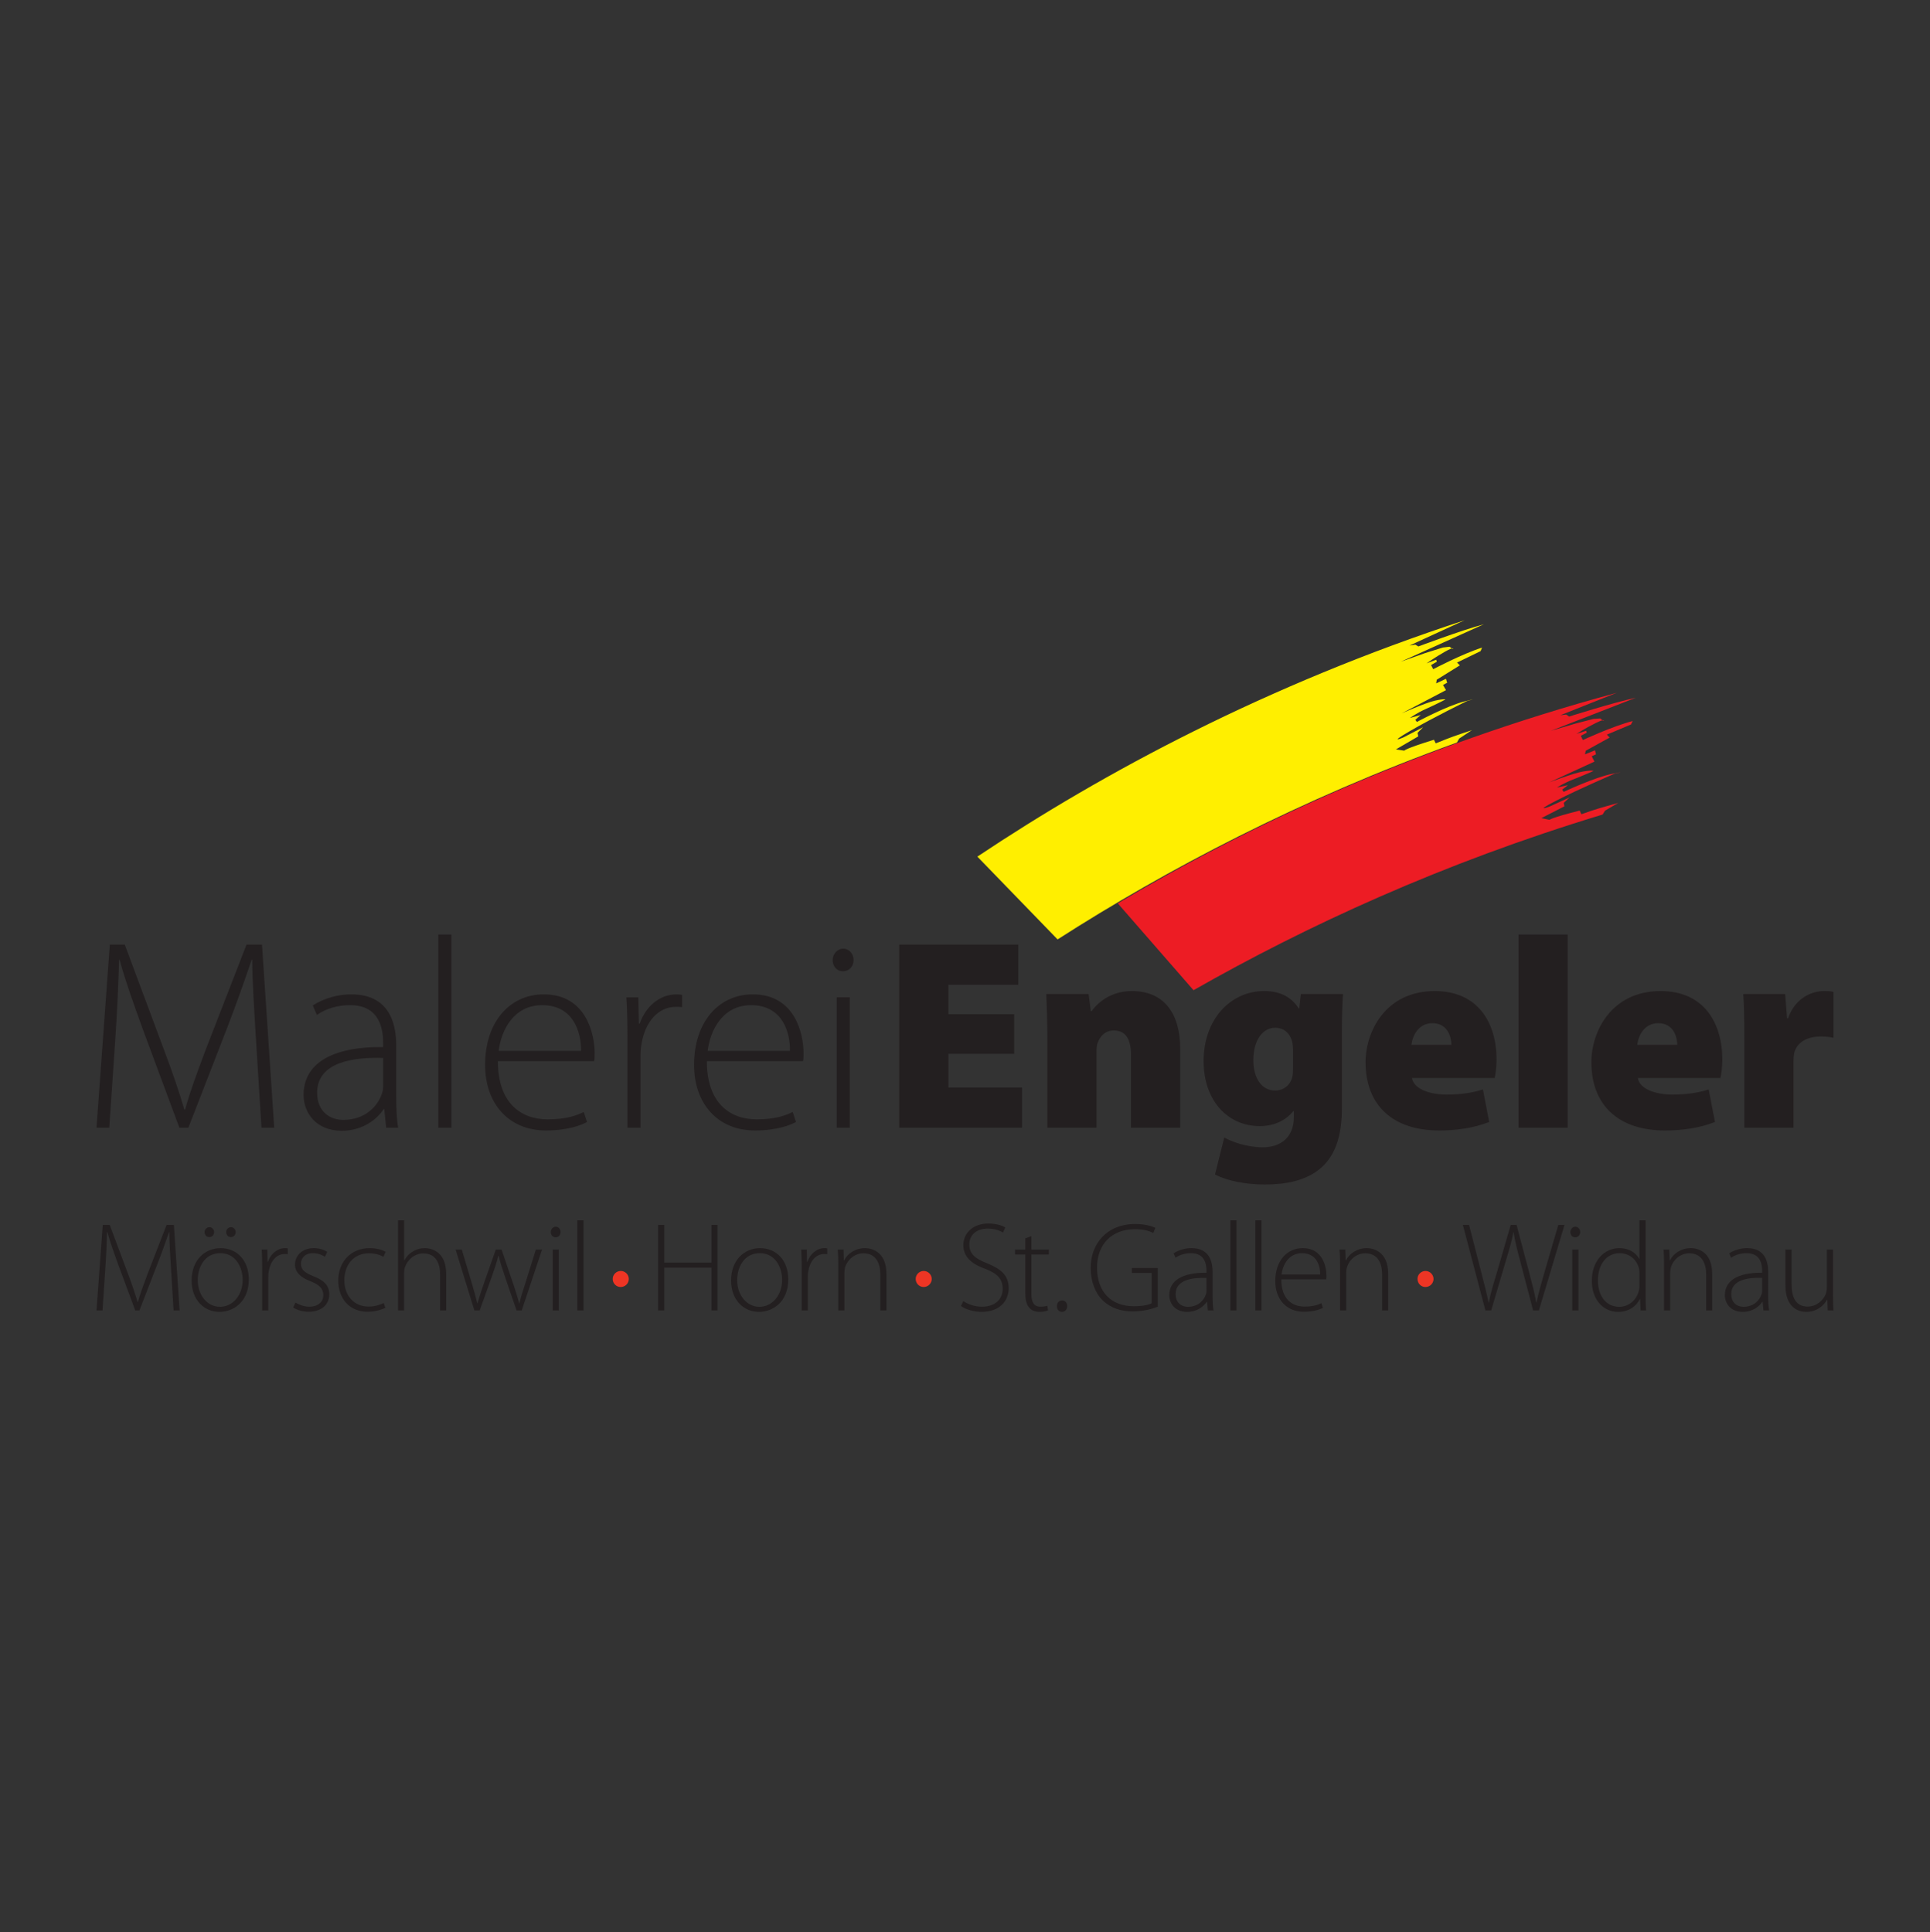 <?xml version="1.0" encoding="utf-8"?>
<!-- Generator: Adobe Illustrator 15.0.0, SVG Export Plug-In . SVG Version: 6.00 Build 0)  -->
<!DOCTYPE svg PUBLIC "-//W3C//DTD SVG 1.1//EN" "http://www.w3.org/Graphics/SVG/1.1/DTD/svg11.dtd">
<svg version="1.1" id="Layer_1" xmlns="http://www.w3.org/2000/svg" xmlns:xlink="http://www.w3.org/1999/xlink" x="0px" y="0px"
	 width="256px" height="256.32px" viewBox="-112 -112.32 256 256.32" enable-background="new -112 -112.32 256 256.32"
	 xml:space="preserve">
<rect x="-112" y="-112.32" width="256" height="256.32" fill="#333333" stroke="none"/>
<g>
	<path fill="#EE3524" d="M-29.663,58.419c0.594,0,1.07-0.484,1.07-1.063s-0.476-1.063-1.07-1.063c-0.585,0-1.07,0.484-1.063,1.063
		c0,0.594,0.477,1.063,1.047,1.063H-29.663z"/>
	<path fill="#EE3524" d="M10.516,58.419c0.594,0,1.071-0.484,1.071-1.063s-0.477-1.063-1.071-1.063
		c-0.578,0-1.063,0.484-1.055,1.063c0,0.594,0.477,1.063,1.047,1.063H10.516z"/>
	<path fill="#EE3524" d="M77.076,58.419c0.594,0,1.071-0.484,1.071-1.063s-0.478-1.063-1.071-1.063
		c-0.578,0-1.069,0.484-1.054,1.063c0,0.594,0.476,1.063,1.038,1.063H77.076z"/>
	<g>
		<g>
			<path fill="#231F20" d="M85.029,61.528l-2.991-11.343h0.82l1.648,6.391c0.374,1.469,0.734,2.828,0.944,3.906h0.039
				c0.18-1.078,0.586-2.422,1.039-3.906l1.859-6.391h0.773l1.68,6.344c0.367,1.391,0.742,2.797,0.93,3.953h0.039
				c0.25-1.234,0.617-2.469,1.023-3.922l1.867-6.375h0.82l-3.398,11.343h-0.766l-1.711-6.53c-0.453-1.672-0.719-2.781-0.875-3.844
				H88.74c-0.188,1.048-0.508,2.172-1.016,3.844l-1.93,6.53H85.029z"/>
			<path fill="#231F20" d="M97.599,51.138c0,0.375-0.257,0.688-0.679,0.688c-0.367,0-0.625-0.313-0.625-0.688
				s0.297-0.719,0.664-0.719S97.599,50.747,97.599,51.138z M96.553,61.528V53.45h0.813v8.077H96.553z"/>
			<path fill="#231F20" d="M106.279,49.575v10.063c0,0.625,0.008,1.328,0.063,1.89h-0.727l-0.07-1.53h-0.031
				c-0.422,0.891-1.383,1.719-2.883,1.719c-2.001,0-3.485-1.672-3.485-4.078c-0.016-2.688,1.649-4.375,3.642-4.375
				c1.398,0,2.289,0.719,2.64,1.438h0.032v-5.125H106.279z M105.459,56.638c0-0.203-0.017-0.516-0.079-0.734
				c-0.272-1.078-1.233-1.969-2.546-1.969c-1.773,0-2.884,1.531-2.884,3.625c0,1.813,0.915,3.484,2.837,3.484
				c1.156,0,2.25-0.781,2.593-2.109c0.063-0.219,0.079-0.422,0.079-0.672V56.638z"/>
			<path fill="#231F20" d="M108.725,55.388c0-0.75-0.016-1.297-0.063-1.938h0.758l0.055,1.453h0.031
				c0.437-0.906,1.461-1.641,2.78-1.641c0.773,0,2.821,0.375,2.821,3.422v4.843h-0.797v-4.78c0-1.47-0.579-2.797-2.25-2.797
				c-1.125,0-2.11,0.813-2.422,1.859c-0.055,0.203-0.102,0.469-0.102,0.719v4.999h-0.813V55.388z"/>
			<path fill="#231F20" d="M122.536,59.607c0,0.656,0.016,1.297,0.126,1.921h-0.75l-0.11-1.155h-0.039
				c-0.406,0.625-1.296,1.344-2.594,1.344c-1.641,0-2.375-1.141-2.375-2.219c0-1.875,1.633-3,4.938-2.969V56.31
				c0-0.797-0.148-2.391-2.077-2.375c-0.703,0-1.438,0.188-2.04,0.609l-0.241-0.594c0.734-0.484,1.64-0.688,2.367-0.688
				c2.343,0,2.796,1.75,2.796,3.172V59.607z M121.731,57.2c-1.773-0.047-4.094,0.219-4.094,2.156c0,1.156,0.773,1.688,1.617,1.688
				c1.344,0,2.117-0.828,2.391-1.625c0.07-0.172,0.086-0.344,0.086-0.484V57.2z"/>
			<path fill="#231F20" d="M131.13,59.56c0,0.703,0.016,1.344,0.07,1.968h-0.766l-0.047-1.437h-0.039
				c-0.398,0.75-1.328,1.625-2.758,1.625c-1.03,0-2.766-0.516-2.766-3.563V53.45h0.813v4.547c0,1.75,0.539,3.016,2.133,3.016
				c1.188,0,2.039-0.828,2.398-1.641c0.086-0.251,0.148-0.563,0.148-0.891V53.45h0.813V59.56z"/>
		</g>
	</g>
	<g>
		<path fill="#231F20" d="M-89.31,56.138c-0.102-1.688-0.234-3.781-0.234-5.016h-0.031c-0.43,1.234-0.883,2.547-1.539,4.234
			l-2.391,6.171h-0.555l-2.242-6.03c-0.64-1.765-1.125-3.125-1.46-4.375h-0.039c-0.031,1.328-0.117,3.297-0.25,5.188l-0.352,5.218
			H-99.2l0.828-11.343h0.922l2.445,6.531c0.539,1.438,0.93,2.594,1.25,3.688h0.047c0.289-1.047,0.695-2.156,1.265-3.672l2.54-6.547
			h0.968l0.758,11.343h-0.797L-89.31,56.138z"/>
		<path fill="#231F20" d="M-78.998,57.404c0,3.016-2.078,4.313-3.883,4.313c-2.085,0-3.703-1.625-3.703-4.156
			c0-2.766,1.813-4.297,3.828-4.297C-80.521,53.263-78.998,54.95-78.998,57.404z M-85.771,57.513c0,2.016,1.289,3.531,2.945,3.531
			c1.688,0,3.016-1.516,3.016-3.594c0-1.484-0.828-3.516-2.969-3.516C-84.849,53.935-85.771,55.779-85.771,57.513z M-84.263,51.794
			c-0.367,0-0.602-0.313-0.602-0.656s0.29-0.656,0.641-0.656c0.352,0,0.625,0.297,0.625,0.656c0,0.344-0.242,0.656-0.625,0.656
			H-84.263z M-81.396,51.794c-0.367,0-0.602-0.313-0.602-0.656s0.281-0.656,0.633-0.656s0.625,0.297,0.625,0.656
			c0,0.344-0.234,0.656-0.625,0.656H-81.396z"/>
		<path fill="#231F20" d="M-77.225,55.872c0-0.813-0.007-1.625-0.062-2.422h0.742l0.031,1.625h0.054c0.352-1,1.195-1.813,2.29-1.813
			c0.117,0,0.234,0.016,0.336,0.031v0.781c-0.117-0.031-0.235-0.031-0.391-0.031c-1.109,0-1.898,0.953-2.117,2.25
			c-0.055,0.234-0.071,0.5-0.071,0.781v4.452h-0.813V55.872z"/>
		<path fill="#231F20" d="M-72.818,60.482c0.43,0.249,1.085,0.547,1.812,0.547c1.274,0,1.891-0.688,1.891-1.531
			c0-0.891-0.539-1.375-1.703-1.844c-1.336-0.5-2.055-1.219-2.055-2.203c0-1.156,0.922-2.188,2.493-2.188
			c0.734,0,1.382,0.219,1.781,0.5l-0.304,0.656c-0.282-0.188-0.805-0.484-1.609-0.484c-1.031,0-1.571,0.656-1.571,1.406
			c0,0.844,0.579,1.203,1.665,1.656c1.312,0.516,2.093,1.156,2.093,2.391c0,1.391-1.078,2.313-2.734,2.313
			c-0.773,0-1.516-0.22-2.046-0.563L-72.818,60.482z"/>
		<path fill="#231F20" d="M-60.881,61.185c-0.352,0.156-1.195,0.516-2.375,0.516c-2.328,0-3.875-1.703-3.875-4.126
			c0-2.562,1.75-4.312,4.156-4.312c1,0,1.828,0.281,2.125,0.5l-0.289,0.656c-0.391-0.219-1.008-0.469-1.906-0.469
			c-2.164,0-3.281,1.672-3.281,3.563c0,2.109,1.336,3.5,3.203,3.5c0.961,0,1.586-0.282,2.023-0.469L-60.881,61.185z"/>
		<path fill="#231F20" d="M-59.202,49.575h0.805v5.313h0.039c0.234-0.438,0.617-0.891,1.093-1.155
			c0.469-0.313,1.024-0.47,1.633-0.47c0.758,0,2.813,0.391,2.813,3.406v4.858h-0.805v-4.78c0-1.47-0.571-2.781-2.227-2.781
			c-1.148,0-2.086,0.828-2.438,1.828c-0.086,0.249-0.109,0.469-0.109,0.797v4.937h-0.805V49.575z"/>
		<path fill="#231F20" d="M-50.749,53.45l1.368,4.594c0.273,0.953,0.507,1.75,0.687,2.531h0.031c0.211-0.75,0.493-1.609,0.813-2.531
			l1.617-4.594h0.758l1.555,4.563c0.328,0.984,0.585,1.797,0.789,2.563h0.039c0.156-0.766,0.414-1.563,0.742-2.547l1.43-4.578h0.82
			l-2.695,8.077h-0.688l-1.539-4.483c-0.336-0.984-0.617-1.859-0.843-2.766h-0.031c-0.235,0.938-0.54,1.844-0.875,2.781
			l-1.602,4.468h-0.703l-2.492-8.077H-50.749z"/>
		<path fill="#231F20" d="M-37.647,51.138c0,0.375-0.25,0.688-0.672,0.688c-0.367,0-0.625-0.313-0.625-0.688s0.29-0.719,0.657-0.719
			C-37.913,50.419-37.647,50.747-37.647,51.138z M-38.686,61.528V53.45h0.805v8.077H-38.686z"/>
		<path fill="#231F20" d="M-35.421,49.575h0.813v11.952h-0.813V49.575z"/>
	</g>
	<g>
		<path fill="#231F20" d="M15.781,60.279c0.633,0.452,1.531,0.75,2.477,0.75c1.695,0,2.741-0.953,2.741-2.359
			c0-1.281-0.655-2.016-2.305-2.656c-1.819-0.641-2.913-1.594-2.913-3.141c0-1.672,1.359-2.875,3.297-2.875
			c1.063,0,1.883,0.266,2.266,0.531L21.038,51.2c-0.312-0.219-1.022-0.53-2.007-0.53c-1.836,0-2.461,1.171-2.461,2.077
			c0,1.266,0.727,1.891,2.359,2.53c1.875,0.766,2.866,1.61,2.866,3.313c0,1.656-1.179,3.125-3.608,3.125
			c-0.977,0-2.125-0.313-2.719-0.781L15.781,60.279z"/>
		<path fill="#231F20" d="M24.805,51.669v1.781h2.312v0.656h-2.312v5.25c0,1.031,0.32,1.672,1.18,1.672
			c0.421,0,0.727-0.047,0.93-0.125l0.102,0.608c-0.273,0.126-0.642,0.204-1.133,0.204c-0.586,0-1.078-0.188-1.375-0.578
			C24.132,60.731,24,60.029,24,59.2v-5.094h-1.368V53.45H24v-1.484L24.805,51.669z"/>
		<path fill="#231F20" d="M28.195,60.966c0-0.453,0.281-0.766,0.687-0.766c0.407,0,0.672,0.313,0.672,0.766
			c0,0.406-0.265,0.75-0.703,0.75C28.461,61.716,28.18,61.372,28.195,60.966z"/>
		<path fill="#231F20" d="M41.57,61.029c-0.579,0.234-1.774,0.625-3.329,0.625c-1.491,0-2.858-0.391-4-1.484
			c-0.945-0.922-1.57-2.469-1.57-4.281c0-3.141,2.071-5.828,5.93-5.828c1.211,0,2.204,0.281,2.648,0.516l-0.273,0.672
			c-0.586-0.297-1.328-0.5-2.429-0.5c-3.109,0-5.032,2.031-5.032,5.109c0,3.203,1.868,5.109,4.868,5.109
			c1.194,0,1.952-0.172,2.375-0.391V56.56h-2.626v-0.656h3.438V61.029z"/>
		<path fill="#231F20" d="M48.843,59.607c0,0.656,0.016,1.297,0.117,1.921h-0.742l-0.117-1.155h-0.031
			c-0.405,0.625-1.297,1.344-2.593,1.344c-1.641,0-2.375-1.141-2.375-2.219c0-1.875,1.624-3,4.929-2.969V56.31
			c0-0.781-0.148-2.391-2.07-2.375c-0.703,0-1.445,0.188-2.038,0.609l-0.251-0.594c0.742-0.484,1.649-0.688,2.367-0.688
			c2.344,0,2.805,1.75,2.805,3.172V59.607z M48.03,57.216c-1.766-0.063-4.093,0.203-4.093,2.141c0,1.156,0.773,1.688,1.624,1.688
			c1.337,0,2.118-0.828,2.383-1.625c0.07-0.172,0.086-0.344,0.086-0.484V57.216z"/>
		<path fill="#231F20" d="M51.202,49.575h0.805v11.952h-0.805V49.575z"/>
		<path fill="#231F20" d="M54.515,49.575h0.813v11.952h-0.813V49.575z"/>
		<path fill="#231F20" d="M57.952,57.404c0,2.578,1.397,3.609,3.086,3.609c1.18,0,1.781-0.234,2.234-0.453l0.203,0.625
			C63.17,61.341,62.35,61.7,60.929,61.7c-2.32,0-3.773-1.688-3.773-4.063c0-2.688,1.555-4.375,3.647-4.375
			c2.642,0,3.141,2.5,3.141,3.656c0,0.219,0,0.344-0.031,0.484H57.952z M63.107,56.763c0.016-1.125-0.452-2.828-2.413-2.828
			c-1.781,0-2.555,1.594-2.711,2.828H63.107z"/>
		<path fill="#231F20" d="M65.749,55.388c0-0.75-0.016-1.297-0.07-1.938h0.758l0.055,1.453h0.031
			c0.437-0.891,1.469-1.641,2.78-1.641c0.773,0,2.829,0.391,2.829,3.422v4.843h-0.805v-4.78c0-1.47-0.579-2.797-2.242-2.797
			c-1.125,0-2.103,0.813-2.422,1.859c-0.063,0.203-0.102,0.469-0.102,0.719v4.999h-0.813V55.388z"/>
	</g>
	<g>
		<path fill="#231F20" d="M-23.897,50.185v5h6.266v-5h0.805v11.343h-0.805v-5.671h-6.266v5.671h-0.813V50.185H-23.897z"/>
		<path fill="#231F20" d="M-7.445,57.404c0,3.016-2.07,4.313-3.875,4.313c-2.085,0-3.71-1.625-3.71-4.156
			c0-2.766,1.828-4.297,3.828-4.297C-8.96,53.263-7.445,54.95-7.445,57.404z M-14.218,57.513c0,2.016,1.297,3.531,2.945,3.531
			c1.688,0,3.016-1.516,3.016-3.594c0-1.484-0.82-3.516-2.961-3.516C-13.288,53.935-14.218,55.779-14.218,57.513z"/>
		<path fill="#231F20" d="M-5.663,55.872c0-0.813-0.016-1.625-0.063-2.422h0.742l0.031,1.625h0.047c0.352-1,1.195-1.813,2.289-1.813
			c0.117,0,0.234,0.016,0.344,0.031v0.781c-0.117-0.031-0.234-0.031-0.391-0.031c-1.109,0-1.906,0.953-2.117,2.25
			c-0.055,0.234-0.07,0.5-0.07,0.781v4.452h-0.812V55.872z"/>
		<path fill="#231F20" d="M-0.812,55.388c0-0.75-0.016-1.297-0.07-1.938h0.766l0.047,1.453h0.031
			c0.438-0.891,1.469-1.641,2.781-1.641c0.773,0,2.835,0.391,2.835,3.422v4.843H4.766v-4.78c0-1.47-0.578-2.797-2.242-2.797
			c-1.125,0-2.102,0.813-2.43,1.859C0.047,56.013,0,56.279,0,56.529v4.999h-0.813V55.388z"/>
	</g>
	<path fill="#231F20" d="M119.372,37.286h6.523v-8.758c0-0.429,0.039-0.827,0.078-1.108c0.359-1.438,1.656-2.234,3.563-2.234
		c0.688,0,1.195,0.063,1.664,0.172v-6.09c-0.469-0.109-0.718-0.109-1.305-0.109c-1.547,0-3.781,0.901-4.719,3.605h-0.14
		l-0.251-3.203h-5.555c0.102,1.469,0.141,3.172,0.141,5.983V37.286z M105.178,26.294c0.101-1.108,0.866-2.874,2.773-2.874
		c2.054,0,2.523,1.875,2.523,2.874H105.178z M116.2,30.694c0.109-0.431,0.251-1.399,0.251-2.445c0-4.875-2.446-9.09-8.18-9.09
		c-6.523,0-9.188,5.34-9.188,9.448c0,5.618,3.523,9.048,9.773,9.048c2.188,0,4.5-0.297,6.624-1.126l-0.836-4.319
		c-1.578,0.508-3.164,0.68-4.82,0.68c-2.313,0-4.366-0.781-4.578-2.195H116.2z M89.42,37.286h6.523V11.662H89.42V37.286z
		 M75.218,26.294c0.117-1.108,0.867-2.874,2.78-2.874c2.047,0,2.517,1.875,2.517,2.874H75.218z M86.256,30.694
		c0.102-0.431,0.25-1.399,0.25-2.445c0-4.875-2.453-9.09-8.187-9.09c-6.524,0-9.188,5.34-9.188,9.448
		c0,5.618,3.531,9.048,9.766,9.048c2.202,0,4.499-0.297,6.632-1.126l-0.828-4.319c-1.586,0.508-3.18,0.68-4.827,0.68
		c-2.313,0-4.368-0.781-4.586-2.195H86.256z M59.507,29.247c0,0.407,0,0.984-0.102,1.345c-0.227,0.968-1.086,1.765-2.273,1.765
		c-1.805,0-2.883-1.694-2.883-3.999c0-2.813,1.328-4.329,2.883-4.329c1.188,0,2.016,0.719,2.305,2.017
		c0.031,0.249,0.07,0.547,0.07,0.828V29.247z M65.991,24.998c0-2.813,0.07-4.328,0.148-5.438h-5.594l-0.211,1.906h-0.07
		c-0.938-1.477-2.422-2.309-4.578-2.309c-4.438,0-8.038,3.715-8.038,9.301c0,5.148,3.133,8.616,7.46,8.616
		c1.766,0,3.352-0.656,4.438-1.983h0.07v0.797c0,2.733-1.805,4-4.117,4c-2.016,0-4.031-0.688-5.109-1.298l-1.227,4.906
		c1.657,0.86,4.148,1.328,6.594,1.328c2.741,0,5.445-0.468,7.46-2.203c2.165-1.875,2.774-4.828,2.774-7.922V24.998z M26.922,37.286
		h6.522V27.233c0-0.469,0.031-0.97,0.181-1.297c0.297-0.688,0.859-1.547,2.124-1.547c1.594,0,2.266,1.187,2.266,3.242v9.655h6.532
		V26.842c0-4.875-2.266-7.684-6.415-7.684c-2.952,0-4.688,1.729-5.335,2.668h-0.11l-0.288-2.266h-5.617
		c0.063,1.656,0.141,3.671,0.141,6.047V37.286z M22.522,22.225h-8.726V18.33h9.273v-5.332H7.274v24.288H23.57v-5.327h-9.773v-4.477
		h8.726V22.225z M-0.187,16.526c0.867,0,1.406-0.68,1.406-1.473c0-0.832-0.57-1.516-1.367-1.516s-1.406,0.723-1.406,1.516
		s0.539,1.473,1.328,1.473H-0.187z M0.719,19.99h-1.735v17.296h1.735V19.99z M-18.132,27.091c0.32-2.671,1.945-6.062,5.757-6.062
		c4.188,0,5.196,3.64,5.157,6.062H-18.132z M-5.484,28.459c0.07-0.32,0.07-0.579,0.07-1.039c0-2.5-1.078-7.824-6.734-7.824
		c-4.477,0-7.789,3.604-7.789,9.371c0,5.077,3.102,8.688,8.07,8.688c3.031,0,4.796-0.766,5.445-1.126l-0.43-1.327
		c-0.977,0.468-2.273,0.976-4.797,0.976c-3.57,0-6.594-2.203-6.594-7.718H-5.484z M-28.772,37.286h1.734V27.74
		c0-0.578,0.039-1.147,0.148-1.663c0.461-2.766,2.156-4.828,4.539-4.828c0.32,0,0.578,0,0.828,0.039v-1.625
		c-0.219-0.031-0.469-0.066-0.727-0.066c-2.336,0-4.141,1.691-4.898,3.887h-0.11l-0.07-3.492h-1.586
		c0.109,1.695,0.141,3.461,0.141,5.195V37.286z M-45.857,27.091c0.328-2.671,1.953-6.062,5.772-6.062c4.18,0,5.188,3.64,5.157,6.062
		H-45.857z M-33.202,28.459c0.078-0.32,0.078-0.579,0.078-1.039c0-2.5-1.086-7.824-6.75-7.824c-4.468,0-7.781,3.604-7.781,9.371
		c0,5.077,3.102,8.688,8.078,8.688c3.023,0,4.789-0.766,5.438-1.126l-0.43-1.327c-0.977,0.468-2.273,0.976-4.797,0.976
		c-3.57,0-6.594-2.203-6.594-7.718H-33.202z M-53.858,37.286h1.735V11.662h-1.735V37.286z M-61.178,31.74
		c0,0.29-0.031,0.68-0.172,1.048c-0.578,1.695-2.242,3.46-5.125,3.46c-1.797,0-3.461-1.124-3.461-3.601
		c0-4.149,4.977-4.728,8.758-4.617V31.74z M-59.443,26.405c0-3.063-0.969-6.809-5.984-6.809c-1.547,0-3.492,0.434-5.086,1.473
		l0.547,1.258c1.257-0.891,2.851-1.297,4.359-1.297c4.109-0.031,4.43,3.391,4.43,5.086v0.477
		c-7.063-0.078-10.555,2.344-10.555,6.344c0,2.305,1.586,4.757,5.078,4.757c2.782,0,4.688-1.555,5.555-2.883h0.07l0.25,2.477h1.585
		c-0.21-1.327-0.25-2.726-0.25-4.102V26.405z M-77.318,37.286h1.687l-1.617-24.288h-2.055l-5.445,14.022
		c-1.227,3.274-2.093,5.626-2.695,7.852h-0.109c-0.688-2.344-1.516-4.797-2.672-7.852l-5.226-14.022h-1.984L-99.2,37.286h1.695
		l0.758-11.171c0.29-4.039,0.469-8.254,0.54-11.102h0.07c0.727,2.672,1.765,5.594,3.141,9.375l4.789,12.897h1.195l5.117-13.179
		c1.406-3.648,2.375-6.457,3.273-9.094h0.078c0,2.672,0.289,7.141,0.508,10.773L-77.318,37.286z"/>
	<g>
		<path fill="#ED1C24" d="M46.312,19.045C61.21,10.553,79.342,2.174,100.576-4.26l0.32-0.516l1.742-1.022
			c0,0-2.492,0.675-3.517,1.026c-1.022,0.355-1.366,0.473-1.366,0.473l-0.219-0.488c-3.945,0.996-3.992,1.234-3.992,1.234
			l-1.094-0.23l3.055-1.566L95.42-5.813l0.781-0.72l-2.656,1.211c0,0-2.273,0.844,0.859-0.77c3.125-1.613,7.796-3.601,7.796-3.601
			s1.923-0.41-0.39,0.043c-2.32,0.46-6.398,2.382-6.398,2.382l-0.195-0.297l0.758-0.597l-1.462,0.319c0,0,0.962-0.617,2.134-1.065
			c1.172-0.445,2.711-1.133,2.711-1.133s-0.094-0.149-1.414,0.077c-1.313,0.231-4.484,1.454-4.484,1.454l6.031-2.773l-0.36-0.711
			l0.571-0.259l-0.141-0.53l-1.328,0.538l0.108-0.483l3.164-1.743l-0.366-0.391l3.203-1.347l0.218-0.457
			c-2.679,0.695-6.608,2.522-6.608,2.522l-0.266-0.565l0.781-0.402l-0.071-0.266l-1.288,0.417c0,0,1.18-0.762,2.523-1.425
			c1.336-0.664,1.069-0.277,1.069-0.277l-0.437-0.348l-0.898,0.063l-2.414,0.625l-3.242,0.957l11.258-4.387
			c-3.117,0.672-8.836,2.495-8.836,2.495l-0.383-0.269l-0.773,0.09l7.477-2.977C75.764-13.204,53.624-2.802,36.266,7.522
			L46.312,19.045z"/>
	</g>
	<path fill="#FFEF00" d="M28.281,12.307C42.718,3.045,60.39-6.275,81.249-13.81l0.296-0.526l1.688-1.117
		c0,0-2.453,0.805-3.452,1.211c-1.009,0.406-1.345,0.538-1.345,0.538l-0.241-0.477c-3.891,1.203-3.93,1.446-3.93,1.446l-1.103-0.169
		l2.961-1.726l-0.101-0.461l0.742-0.758l-2.595,1.347c0,0-2.226,0.962,0.813-0.813c3.046-1.78,7.608-4.003,7.608-4.003
		s1.892-0.52-0.39,0.063c-2.289,0.578-6.266,2.711-6.266,2.711l-0.204-0.286l0.719-0.636l-1.437,0.395c0,0,0.922-0.664,2.062-1.172
		c1.157-0.509,2.649-1.277,2.649-1.277s-0.095-0.141-1.398,0.152c-1.306,0.297-4.407,1.688-4.407,1.688l5.884-3.086l-0.399-0.688
		l0.555-0.293l-0.163-0.523l-1.298,0.609l0.078-0.488l3.063-1.902l-0.374-0.371l3.125-1.516l0.194-0.469
		c-2.641,0.836-6.476,2.863-6.476,2.863l-0.29-0.547l0.766-0.441l-0.086-0.27l-1.273,0.488c0,0,1.134-0.82,2.446-1.555
		c1.304-0.734,1.054-0.336,1.054-0.336l-0.453-0.32l-0.891,0.109l-2.383,0.75l-3.188,1.129l11.016-4.969
		c-3.078,0.828-8.688,2.949-8.688,2.949l-0.406-0.246l-0.773,0.125l7.313-3.359C56.007-21.442,34.438-9.892,17.641,1.323
		L28.281,12.307z"/>
</g>
<rect x="-112.16" y="-112.32" fill="none" width="256.32" height="256.32"/>
</svg>
